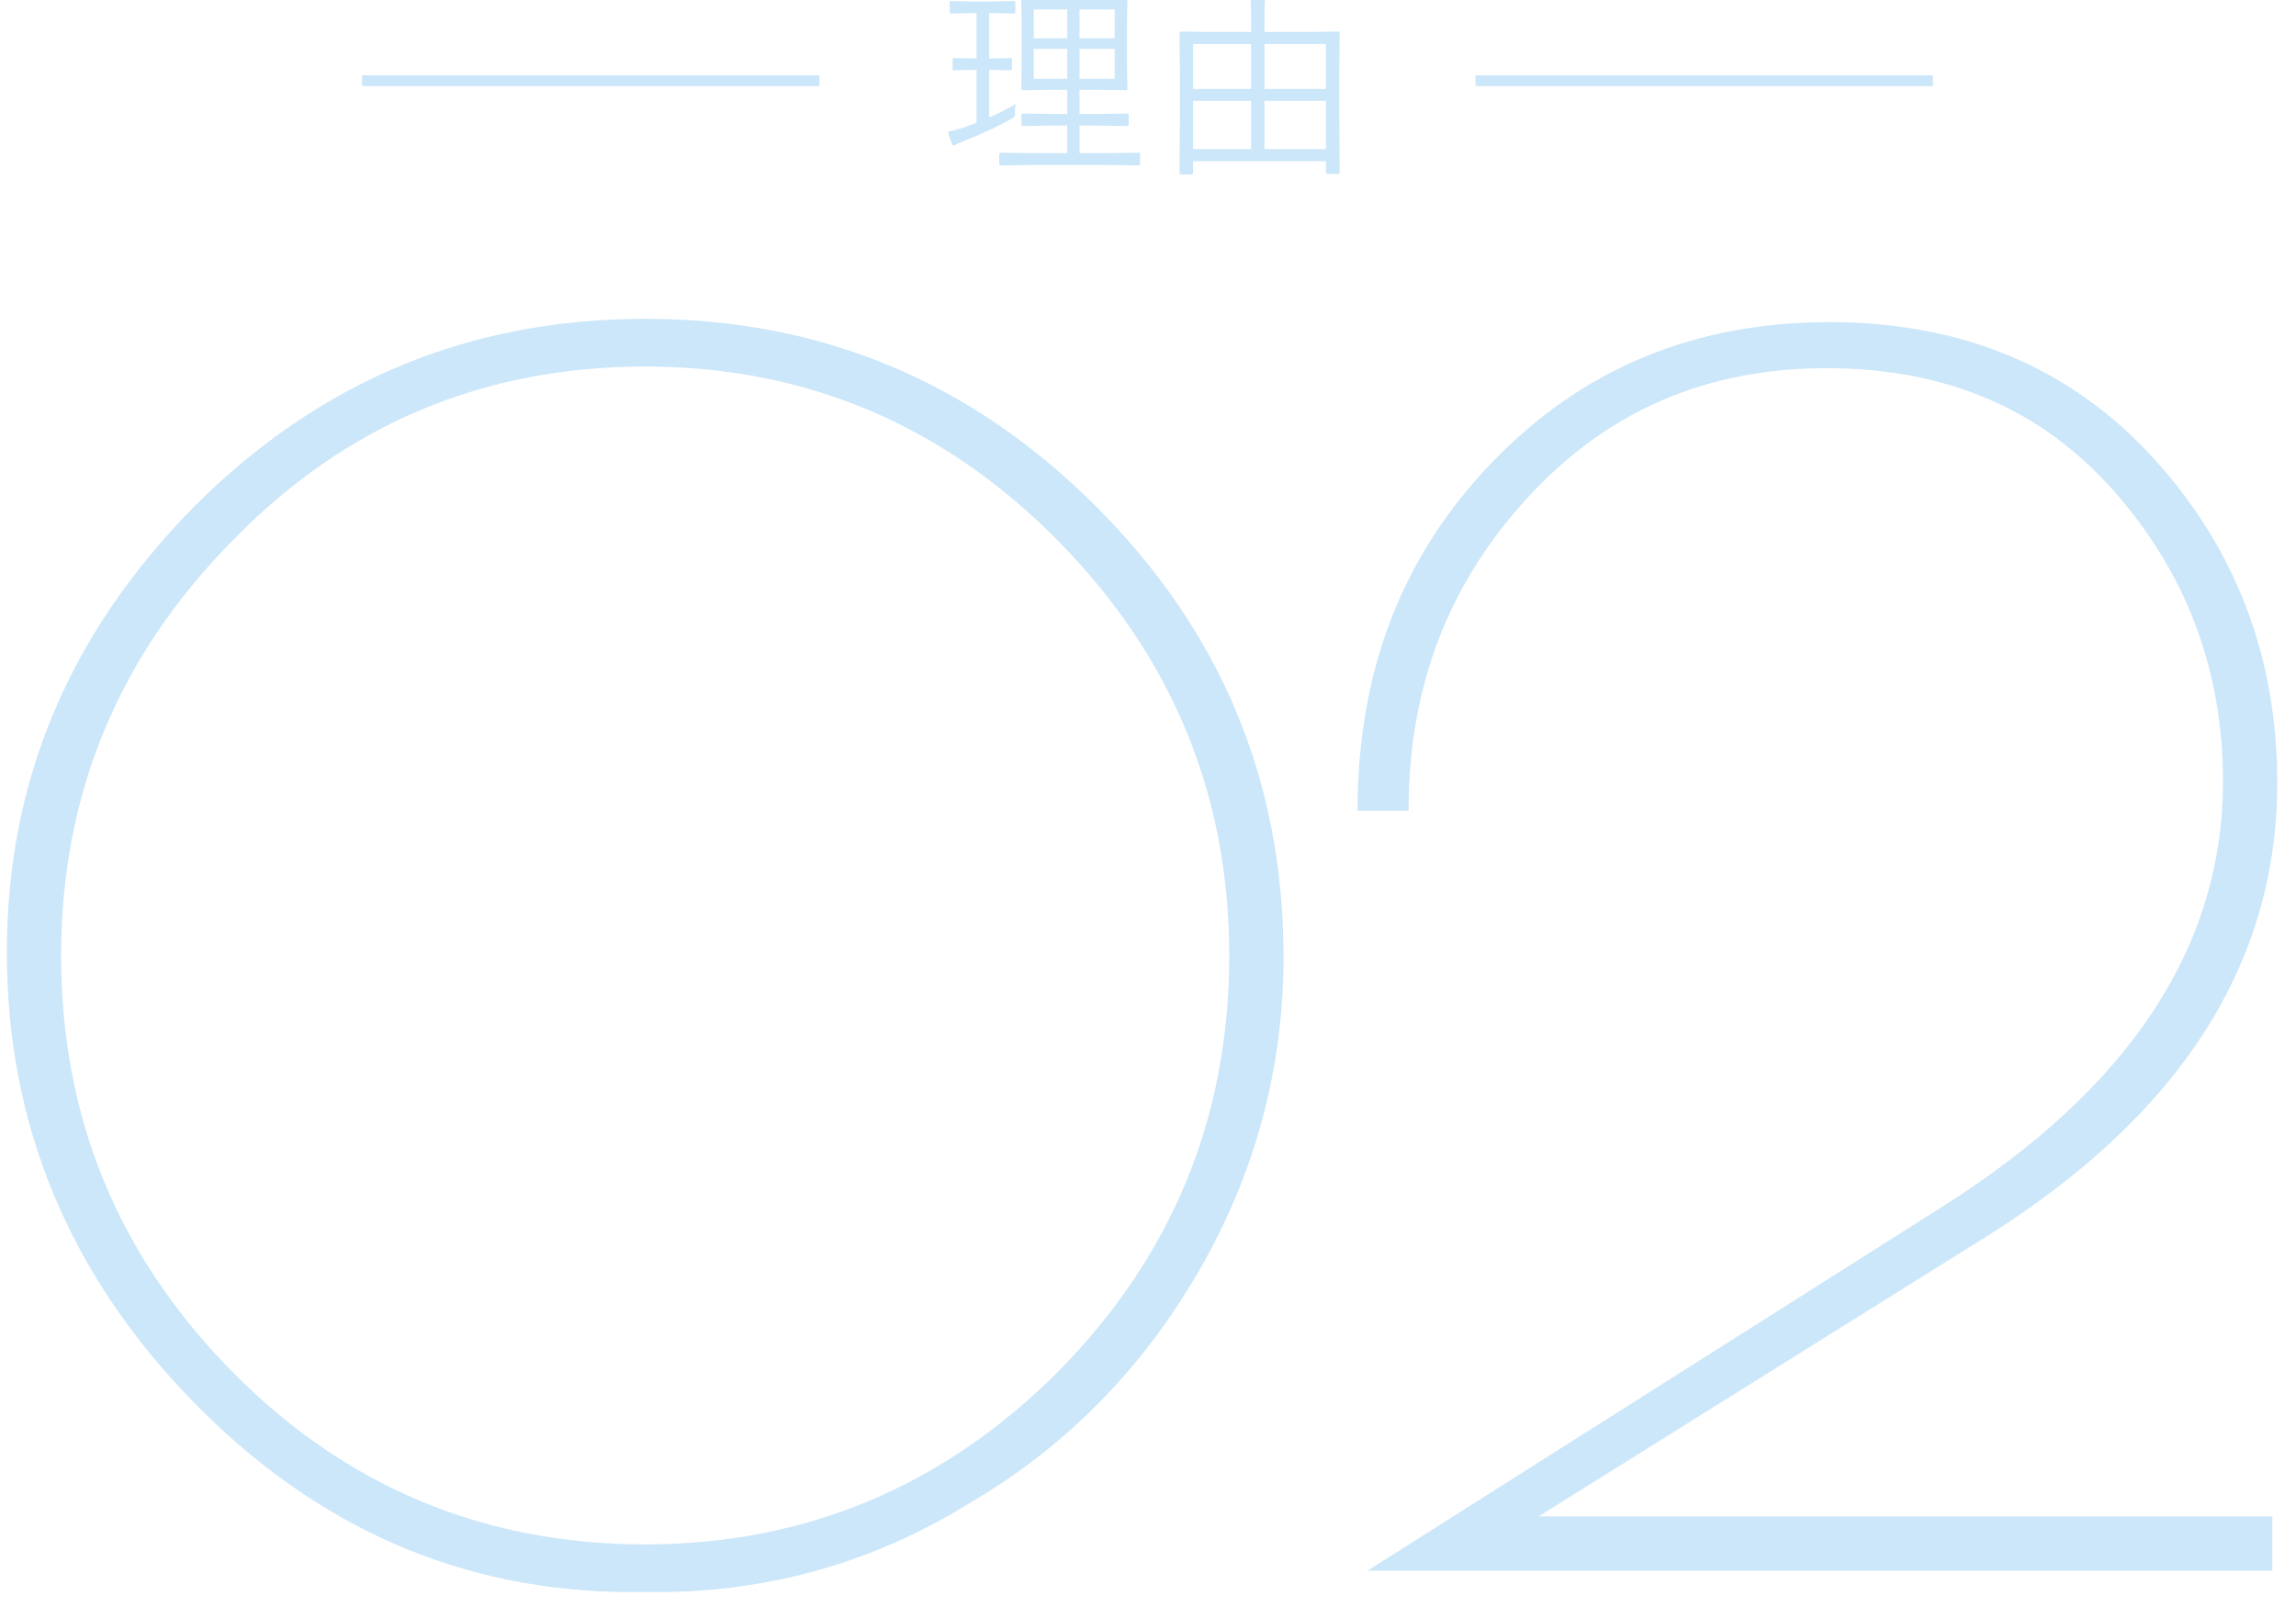 <?xml version="1.0" encoding="UTF-8" standalone="no"?>
<!DOCTYPE svg PUBLIC "-//W3C//DTD SVG 1.1//EN" "http://www.w3.org/Graphics/SVG/1.1/DTD/svg11.dtd">
<svg width="260px" height="182px" version="1.1" xmlns="http://www.w3.org/2000/svg" xmlns:xlink="http://www.w3.org/1999/xlink" xml:space="preserve" xmlns:serif="http://www.serif.com/" style="fill-rule:evenodd;clip-rule:evenodd;stroke-linejoin:round;stroke-miterlimit:1.5;">
    <g transform="matrix(1,0,0,1,-90,-4429.6)">
        <g transform="matrix(1,0,0,1,0,373.301)">
            <g transform="matrix(1.035,0,0,1.035,-879.849,-148.775)">
                <g opacity="0.2">
                    <g transform="matrix(0.966,0,0,0.845,38.608,631.562)">
                        <rect x="929.872" y="4056.94" width="260" height="207.187" style="fill:none;"/>
                    </g>
                    <g transform="matrix(2.066,0,0,2.066,-314.442,-4755.72)">
                        <g transform="matrix(87.129,0,0,87.129,602.633,4351.63)">
                            <path d="M0.435,0.013L0.42,0.013C0.317,0.013 0.228,-0.026 0.153,-0.103C0.078,-0.18 0.04,-0.271 0.04,-0.376C0.04,-0.48 0.078,-0.57 0.154,-0.647C0.23,-0.723 0.321,-0.761 0.428,-0.761C0.535,-0.761 0.626,-0.723 0.702,-0.647C0.778,-0.571 0.816,-0.48 0.816,-0.373C0.816,-0.306 0.799,-0.242 0.765,-0.183C0.731,-0.124 0.685,-0.076 0.625,-0.041C0.567,-0.005 0.503,0.013 0.435,0.013ZM0.783,-0.374C0.783,-0.472 0.748,-0.556 0.679,-0.626C0.609,-0.697 0.525,-0.732 0.428,-0.732C0.33,-0.732 0.246,-0.697 0.177,-0.626C0.108,-0.556 0.073,-0.472 0.073,-0.374C0.073,-0.275 0.108,-0.191 0.177,-0.121C0.246,-0.051 0.33,-0.016 0.428,-0.016C0.525,-0.016 0.609,-0.051 0.679,-0.121C0.748,-0.191 0.783,-0.275 0.783,-0.374Z" style="fill:rgb(0,134,226);fill-rule:nonzero;"/>
                        </g>
                        <g transform="matrix(87.129,0,0,87.129,675.037,4351.63)">
                            <path d="M0.556,-0.48C0.556,-0.547 0.534,-0.606 0.49,-0.656C0.446,-0.706 0.388,-0.731 0.315,-0.731C0.242,-0.731 0.182,-0.705 0.134,-0.653C0.085,-0.6 0.061,-0.537 0.061,-0.462L0.03,-0.462C0.03,-0.547 0.057,-0.617 0.112,-0.674C0.167,-0.731 0.235,-0.759 0.317,-0.759C0.398,-0.759 0.464,-0.731 0.514,-0.676C0.564,-0.621 0.589,-0.555 0.589,-0.479C0.589,-0.369 0.53,-0.277 0.412,-0.203L0.14,-0.033L0.586,-0.033L0.586,-0L0.036,-0L0.385,-0.221C0.499,-0.293 0.556,-0.379 0.556,-0.48Z" style="fill:rgb(0,134,226);fill-rule:nonzero;"/>
                        </g>
                    </g>
                    <g transform="matrix(1,0,0,1,658.045,-321.12)">
                        <g transform="matrix(23.178,0,0,23.178,381.451,4401.63)">
                            <path d="M0.962,0.012C0.962,0.017 0.96,0.02 0.956,0.02L0.813,0.018L0.447,0.018L0.305,0.02C0.3,0.02 0.297,0.017 0.297,0.012L0.297,-0.032C0.297,-0.037 0.3,-0.04 0.305,-0.04L0.447,-0.038L0.618,-0.038L0.618,-0.168L0.542,-0.168L0.41,-0.166C0.405,-0.166 0.402,-0.169 0.402,-0.174L0.402,-0.217C0.402,-0.222 0.405,-0.225 0.41,-0.225L0.542,-0.223L0.618,-0.223L0.618,-0.337L0.542,-0.337L0.41,-0.335C0.404,-0.335 0.401,-0.337 0.401,-0.342L0.403,-0.452L0.403,-0.654L0.401,-0.762C0.401,-0.767 0.404,-0.77 0.41,-0.77L0.542,-0.768L0.763,-0.768L0.895,-0.77C0.9,-0.77 0.902,-0.767 0.902,-0.762L0.9,-0.654L0.9,-0.452L0.902,-0.342C0.902,-0.337 0.9,-0.335 0.895,-0.335L0.763,-0.337L0.676,-0.337L0.676,-0.223L0.77,-0.223L0.9,-0.225C0.906,-0.225 0.908,-0.222 0.908,-0.217L0.908,-0.174C0.908,-0.169 0.906,-0.166 0.9,-0.166L0.77,-0.168L0.676,-0.168L0.676,-0.038L0.813,-0.038L0.956,-0.04C0.96,-0.04 0.962,-0.037 0.962,-0.032L0.962,0.012ZM0.842,-0.389L0.842,-0.53L0.676,-0.53L0.676,-0.389L0.842,-0.389ZM0.842,-0.58L0.842,-0.716L0.676,-0.716L0.676,-0.58L0.842,-0.58ZM0.618,-0.389L0.618,-0.53L0.46,-0.53L0.46,-0.389L0.618,-0.389ZM0.618,-0.58L0.618,-0.716L0.46,-0.716L0.46,-0.58L0.618,-0.58ZM0.374,-0.269C0.372,-0.258 0.371,-0.246 0.371,-0.231C0.371,-0.226 0.372,-0.223 0.372,-0.221C0.372,-0.213 0.366,-0.206 0.355,-0.2C0.291,-0.164 0.216,-0.129 0.132,-0.096C0.112,-0.088 0.1,-0.083 0.096,-0.08C0.091,-0.076 0.086,-0.074 0.083,-0.074C0.079,-0.074 0.075,-0.077 0.073,-0.083C0.066,-0.1 0.06,-0.119 0.055,-0.14C0.081,-0.144 0.111,-0.152 0.147,-0.165L0.19,-0.181L0.19,-0.431L0.174,-0.431L0.085,-0.429C0.08,-0.429 0.077,-0.431 0.077,-0.437L0.077,-0.479C0.077,-0.484 0.08,-0.487 0.085,-0.487L0.174,-0.485L0.19,-0.485L0.19,-0.699L0.167,-0.699L0.07,-0.697C0.065,-0.697 0.063,-0.7 0.063,-0.705L0.063,-0.748C0.063,-0.753 0.065,-0.756 0.07,-0.756L0.167,-0.754L0.269,-0.754L0.365,-0.756C0.37,-0.756 0.373,-0.753 0.373,-0.748L0.373,-0.705C0.373,-0.7 0.37,-0.697 0.365,-0.697L0.269,-0.699L0.249,-0.699L0.249,-0.485L0.26,-0.485L0.35,-0.487C0.355,-0.487 0.357,-0.484 0.357,-0.479L0.357,-0.437C0.357,-0.431 0.355,-0.429 0.35,-0.429L0.26,-0.431L0.249,-0.431L0.249,-0.206C0.29,-0.224 0.332,-0.245 0.374,-0.269Z" style="fill:rgb(0,134,226);fill-rule:nonzero;"/>
                        </g>
                        <g transform="matrix(23.178,0,0,23.178,405.209,4401.63)">
                            <path d="M0.879,0.053C0.879,0.058 0.876,0.06 0.871,0.06L0.822,0.06C0.817,0.06 0.814,0.058 0.814,0.053L0.814,-0L0.187,-0L0.187,0.055C0.187,0.06 0.184,0.063 0.179,0.063L0.131,0.063C0.126,0.063 0.123,0.06 0.123,0.055L0.125,-0.225L0.125,-0.392L0.123,-0.604C0.123,-0.609 0.126,-0.612 0.131,-0.612L0.272,-0.61L0.461,-0.61L0.461,-0.688C0.461,-0.748 0.458,-0.793 0.453,-0.823C0.48,-0.822 0.503,-0.82 0.523,-0.817C0.531,-0.816 0.535,-0.813 0.535,-0.808C0.535,-0.806 0.535,-0.803 0.533,-0.799C0.532,-0.794 0.531,-0.791 0.53,-0.789C0.526,-0.773 0.524,-0.74 0.524,-0.69L0.524,-0.61L0.73,-0.61L0.871,-0.612C0.876,-0.612 0.879,-0.609 0.879,-0.604L0.877,-0.411L0.877,-0.226L0.879,0.053ZM0.814,-0.057L0.814,-0.285L0.524,-0.285L0.524,-0.057L0.814,-0.057ZM0.461,-0.057L0.461,-0.285L0.187,-0.285L0.187,-0.057L0.461,-0.057ZM0.814,-0.341L0.814,-0.553L0.524,-0.553L0.524,-0.341L0.814,-0.341ZM0.461,-0.341L0.461,-0.553L0.187,-0.553L0.187,-0.341L0.461,-0.341Z" style="fill:rgb(0,134,226);fill-rule:nonzero;"/>
                        </g>
                    </g>
                    <g transform="matrix(0.569,0,0,1,443.715,3.486)">
                        <path d="M1024.59,4068.22L936.65,4068.22" style="fill:none;stroke:rgb(0,134,226);stroke-width:1.19px;"/>
                    </g>
                    <g transform="matrix(0.569,0,0,1,565.538,3.486)">
                        <path d="M1024.59,4068.22L936.65,4068.22" style="fill:none;stroke:rgb(0,134,226);stroke-width:1.19px;"/>
                    </g>
                </g>
            </g>
        </g>
    </g>
</svg>
